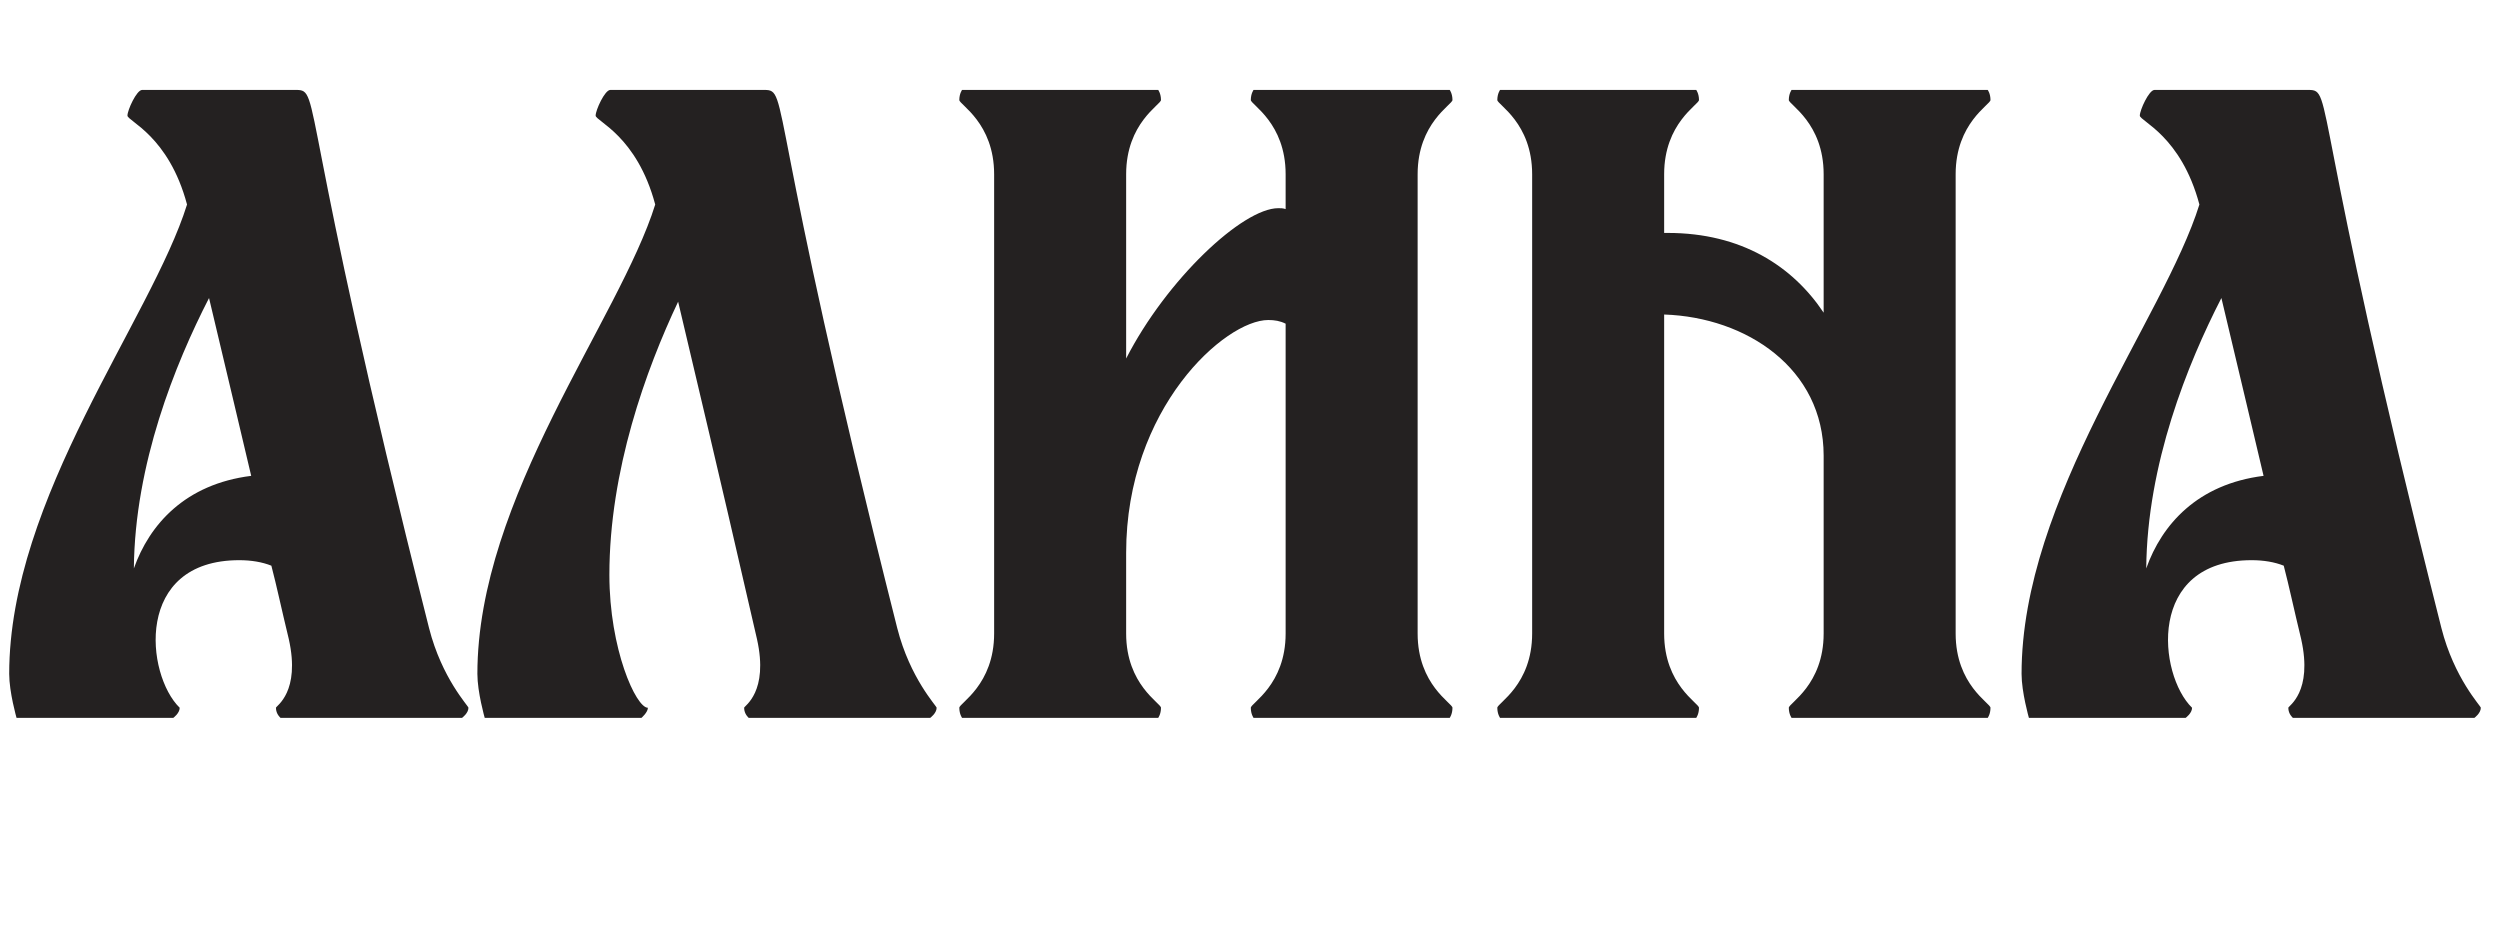 <?xml version="1.0" encoding="UTF-8"?> <svg xmlns="http://www.w3.org/2000/svg" width="150" height="56" viewBox="0 0 150 56" fill="none"><path d="M25.742 37.681C26.512 40.706 28.107 42.356 28.107 42.466C28.107 42.796 27.722 43.071 27.722 43.071H16.832C16.832 43.071 16.557 42.851 16.557 42.466C16.557 42.356 18.042 41.531 17.327 38.341C16.887 36.526 16.612 35.206 16.282 33.941C15.732 33.721 15.072 33.611 14.357 33.611C8.032 33.611 8.747 40.486 10.782 42.466C10.782 42.796 10.397 43.071 10.397 43.071H0.992C0.992 43.071 0.552 41.531 0.552 40.431C0.552 29.871 9.077 19.146 11.222 12.271C10.122 8.146 7.647 7.266 7.647 6.936C7.647 6.606 8.197 5.396 8.527 5.396L17.767 5.396C19.307 5.396 17.767 6.111 25.742 37.681ZM8.032 34.106C8.967 31.466 11.112 29.046 15.072 28.551C14.522 26.186 13.752 22.996 12.542 17.881C10.507 21.841 8.087 27.836 8.032 34.106ZM53.833 37.681C54.603 40.706 56.198 42.356 56.198 42.466C56.198 42.796 55.813 43.071 55.813 43.071H44.923C44.923 43.071 44.648 42.851 44.648 42.466C44.648 42.356 46.133 41.531 45.418 38.341C43.878 31.686 43.878 31.576 40.688 18.101C38.763 22.171 36.563 28.221 36.563 34.491C36.563 38.946 38.158 42.466 38.873 42.466C38.873 42.741 38.488 43.071 38.488 43.071H29.083C29.083 43.071 28.643 41.531 28.643 40.431C28.643 29.871 37.168 19.146 39.313 12.271C38.213 8.146 35.738 7.266 35.738 6.936C35.738 6.606 36.288 5.396 36.618 5.396H45.858C47.398 5.396 45.858 6.111 53.833 37.681ZM85.058 38.011C85.058 41.091 87.148 42.191 87.148 42.466C87.148 42.851 86.984 43.071 86.984 43.071H75.213C75.213 43.071 75.049 42.851 75.049 42.466C75.049 42.191 77.138 41.091 77.138 38.011V19.421C76.808 19.256 76.478 19.201 76.094 19.201C73.508 19.201 67.569 24.481 67.569 33.171V38.011C67.569 41.091 69.659 42.191 69.659 42.466C69.659 42.851 69.493 43.071 69.493 43.071H57.724C57.724 43.071 57.559 42.851 57.559 42.466C57.559 42.191 59.648 41.091 59.648 38.011V10.456C59.648 7.376 57.559 6.276 57.559 6.001C57.559 5.616 57.724 5.396 57.724 5.396H69.493C69.493 5.396 69.659 5.616 69.659 6.001C69.659 6.276 67.569 7.376 67.569 10.456V21.511C69.989 16.781 74.553 12.491 76.698 12.491C76.864 12.491 76.974 12.491 77.138 12.546V10.456C77.138 7.376 75.049 6.276 75.049 6.001C75.049 5.616 75.213 5.396 75.213 5.396L86.984 5.396C86.984 5.396 87.148 5.616 87.148 6.001C87.148 6.276 85.058 7.376 85.058 10.456V38.011ZM117.339 38.011C117.339 41.091 119.429 42.191 119.429 42.466C119.429 42.851 119.264 43.071 119.264 43.071H107.494C107.494 43.071 107.329 42.851 107.329 42.466C107.329 42.191 109.419 41.091 109.419 38.011V27.341C109.419 22.116 104.799 19.036 99.849 18.871V38.011C99.849 41.091 101.939 42.191 101.939 42.466C101.939 42.851 101.774 43.071 101.774 43.071H90.004C90.004 43.071 89.839 42.851 89.839 42.466C89.839 42.191 91.929 41.091 91.929 38.011V10.456C91.929 7.376 89.839 6.276 89.839 6.001C89.839 5.616 90.004 5.396 90.004 5.396H101.774C101.774 5.396 101.939 5.616 101.939 6.001C101.939 6.276 99.849 7.376 99.849 10.456V13.976C99.959 13.976 100.014 13.976 100.069 13.976C104.469 13.976 107.549 15.956 109.419 18.761V10.456C109.419 7.376 107.329 6.276 107.329 6.001C107.329 5.616 107.494 5.396 107.494 5.396L119.264 5.396C119.264 5.396 119.429 5.616 119.429 6.001C119.429 6.276 117.339 7.376 117.339 10.456V38.011ZM146.484 37.681C147.254 40.706 148.849 42.356 148.849 42.466C148.849 42.796 148.464 43.071 148.464 43.071H137.574C137.574 43.071 137.299 42.851 137.299 42.466C137.299 42.356 138.784 41.531 138.069 38.341C137.629 36.526 137.354 35.206 137.024 33.941C136.474 33.721 135.814 33.611 135.099 33.611C128.774 33.611 129.489 40.486 131.524 42.466C131.524 42.796 131.139 43.071 131.139 43.071L121.734 43.071C121.734 43.071 121.294 41.531 121.294 40.431C121.294 29.871 129.819 19.146 131.964 12.271C130.864 8.146 128.389 7.266 128.389 6.936C128.389 6.606 128.939 5.396 129.269 5.396H138.509C140.049 5.396 138.509 6.111 146.484 37.681ZM128.774 34.106C129.709 31.466 131.854 29.046 135.814 28.551C135.264 26.186 134.494 22.996 133.284 17.881C131.249 21.841 128.829 27.836 128.774 34.106Z" fill="#242121"></path></svg> 